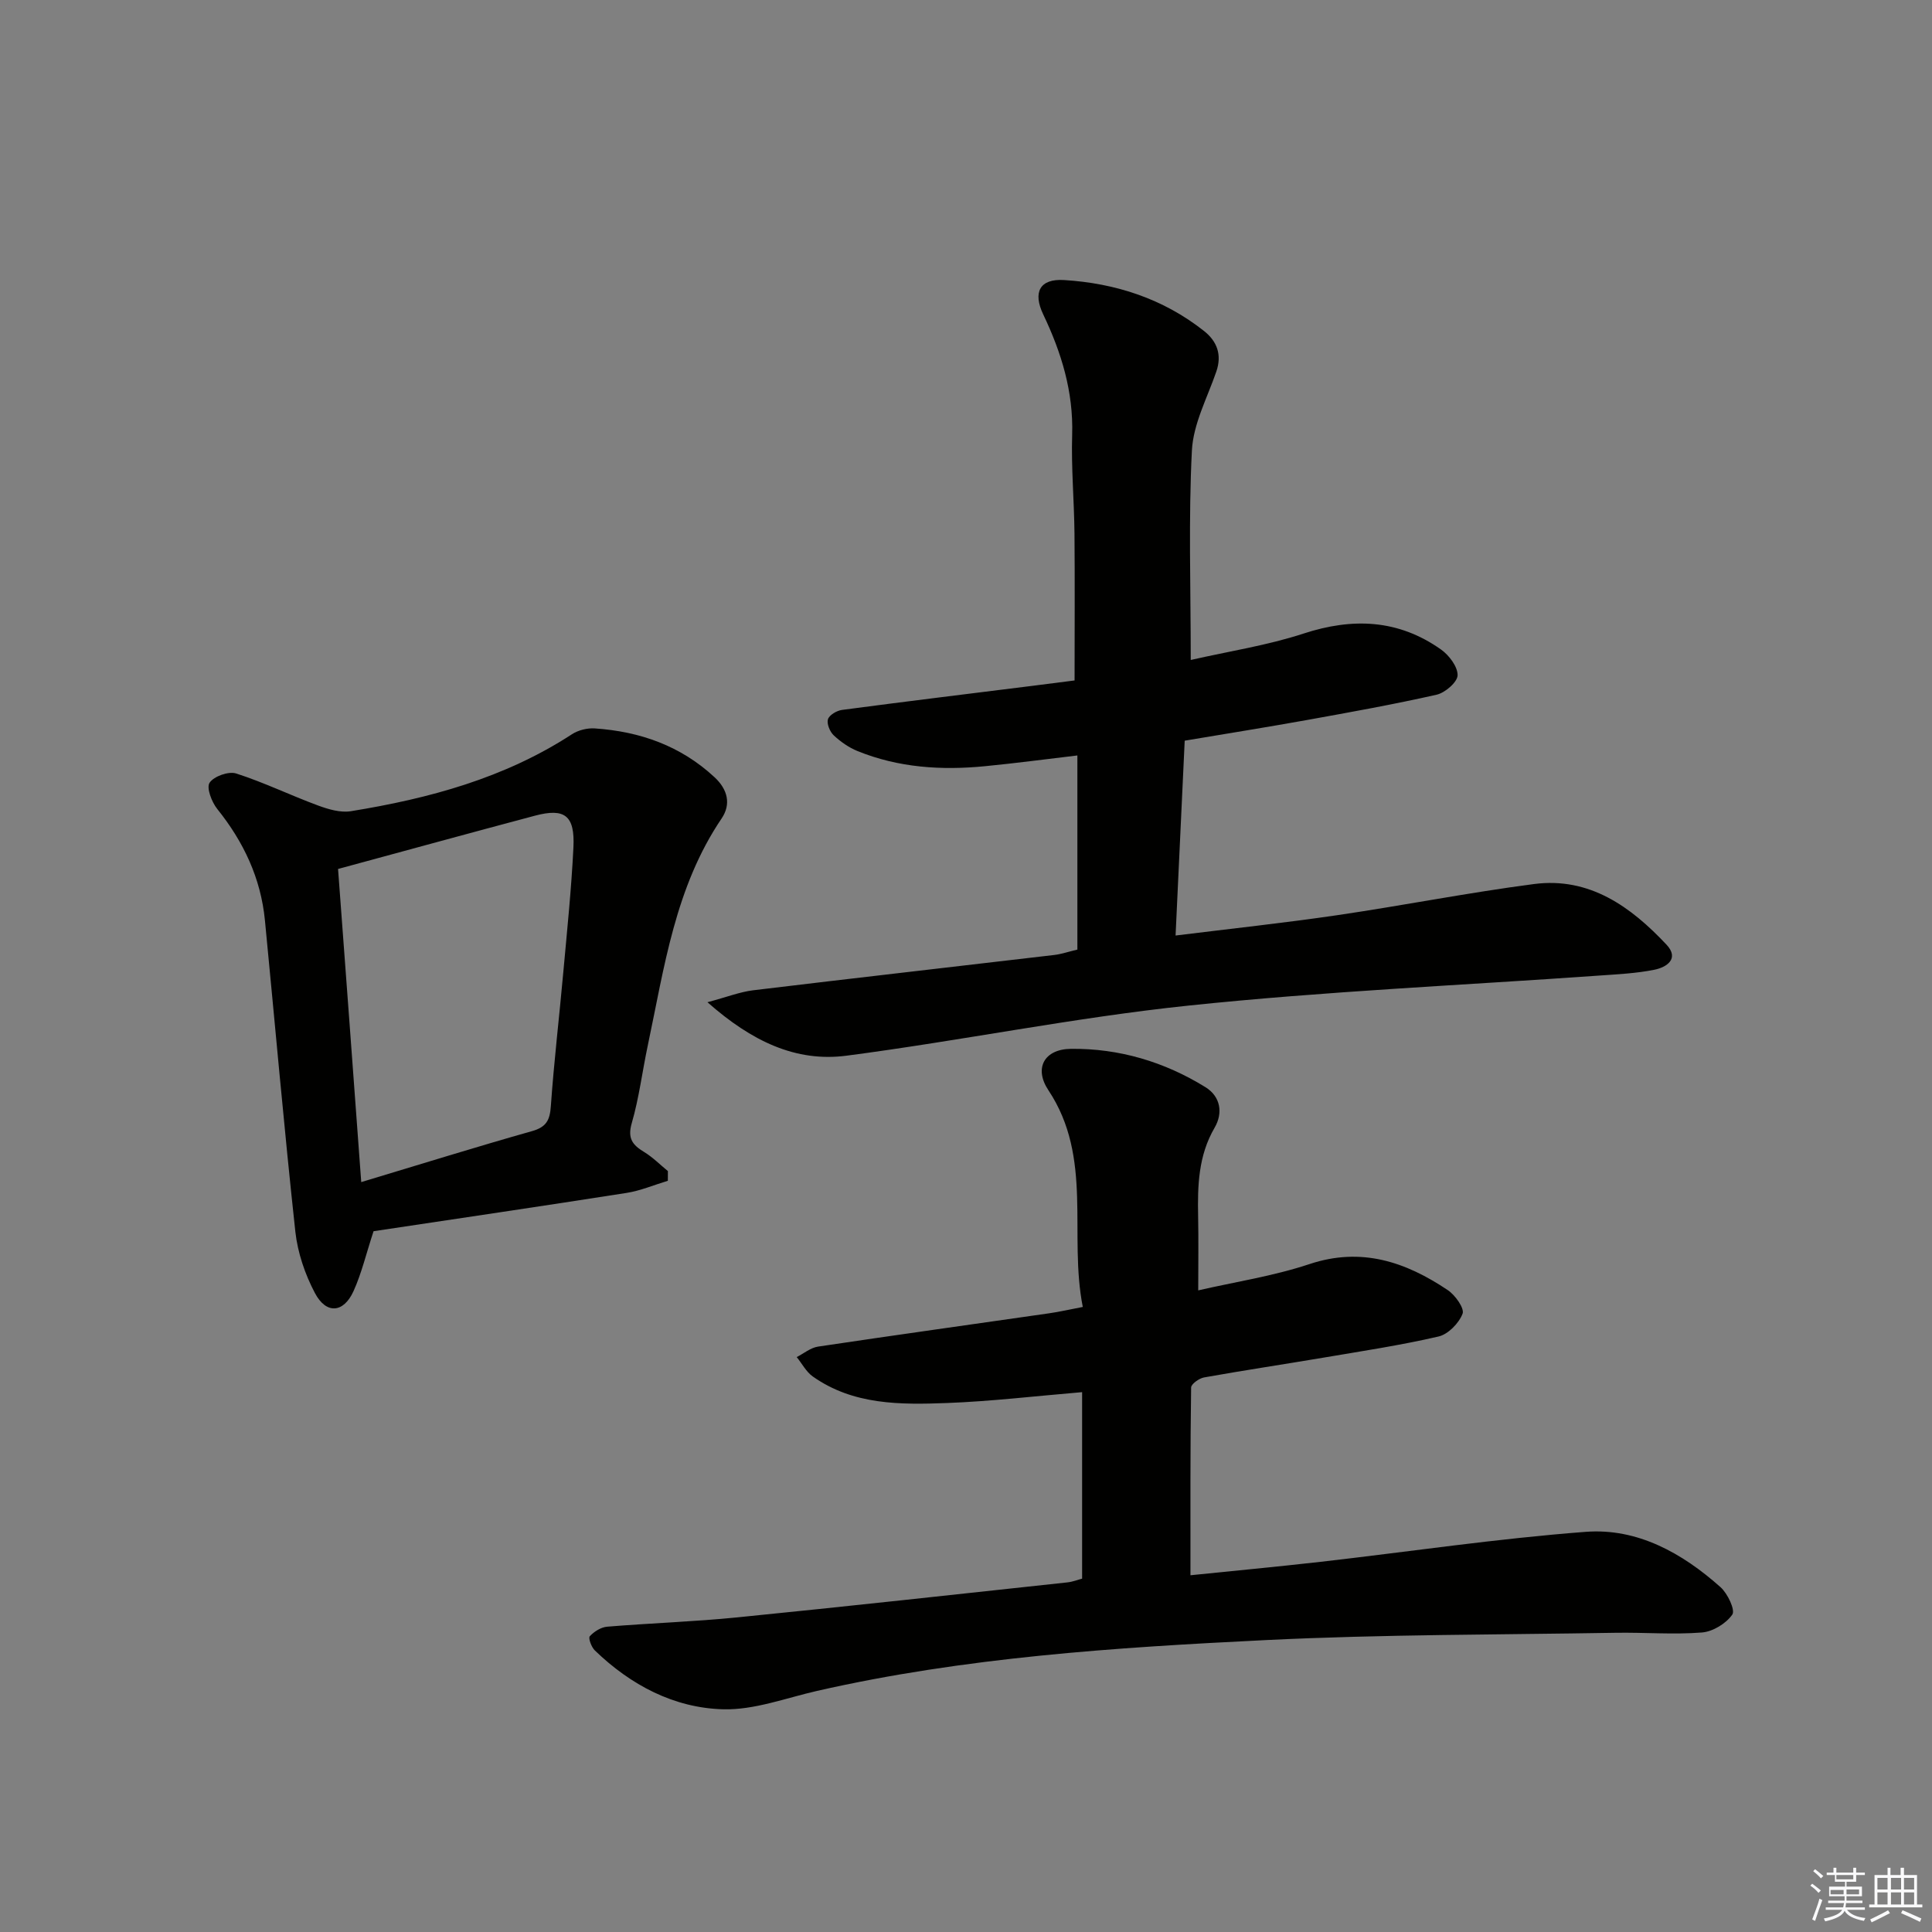 <svg enable-background="new 0 0 400 400" viewBox="0 0 400 400" xmlns="http://www.w3.org/2000/svg"><rect x="0" y="0" width="400" height="400" fill="#808080" stroke="none"/><g fill="#010100"><path d="m246.47 326.14c8.53-.88 17.74-1.74 26.93-2.78 18.31-2.09 36.56-4.82 54.92-6.21 10.7-.81 19.97 4.4 27.88 11.44 1.48 1.31 3.1 4.74 2.46 5.68-1.28 1.86-4.03 3.54-6.29 3.72-5.92.47-11.91-.04-17.87.06-24.14.41-48.3.33-72.4 1.51-31.18 1.53-62.37 3.56-92.97 10.53-6.44 1.47-12.97 3.97-19.4 3.8-10.2-.27-19.15-5.02-26.57-12.18-.71-.68-1.4-2.56-1.05-2.94.88-.97 2.31-1.87 3.59-1.98 8.94-.74 17.92-1.03 26.85-1.92 22.82-2.28 45.61-4.79 68.41-7.25 1.15-.12 2.26-.57 3.08-.78 0-12.87 0-25.59 0-38.61-9.86.83-18.92 1.91-28 2.25-9.61.36-19.37.44-27.77-5.5-1.37-.97-2.22-2.66-3.32-4.01 1.47-.75 2.87-1.94 4.42-2.17 15.92-2.38 31.87-4.6 47.81-6.89 2.1-.3 4.18-.78 7-1.32-2.97-15.04 2.19-30.86-7.12-44.87-3.04-4.57-.85-8.51 4.67-8.57 9.95-.11 19.35 2.68 27.85 7.94 3.13 1.94 3.67 5.33 1.89 8.39-3.37 5.78-3.54 12-3.41 18.37.1 4.93.02 9.87.02 15.31 7.63-1.76 15.54-2.95 23.02-5.44 10.78-3.59 19.93-.46 28.64 5.38 1.54 1.03 3.5 3.78 3.07 4.89-.76 1.97-2.98 4.26-4.98 4.72-7.91 1.83-15.96 3.04-23.97 4.4-8.18 1.38-16.39 2.61-24.56 4.07-1.03.18-2.68 1.36-2.69 2.09-.19 12.74-.14 25.49-.14 38.87z"/><path d="m222.48 140.88c0-10.5.07-20.46-.02-30.43-.07-6.82-.69-13.64-.48-20.44.27-8.92-2.23-17.03-5.99-24.91-2.18-4.57-.75-7.43 4.3-7.12 10.62.65 20.5 3.84 28.98 10.54 2.71 2.14 3.76 4.92 2.55 8.43-1.86 5.4-4.77 10.81-5.05 16.32-.72 14.07-.24 28.2-.24 43.37 8-1.82 15.87-3.02 23.33-5.46 10.2-3.34 19.66-2.95 28.48 3.29 1.67 1.18 3.47 3.55 3.44 5.34-.03 1.41-2.58 3.62-4.34 4.02-8.89 2.01-17.87 3.62-26.84 5.24-8.3 1.49-16.63 2.82-25.32 4.28-.63 13.43-1.25 26.64-1.89 40.34 11.46-1.42 22.46-2.6 33.4-4.2 13.63-2 27.17-4.68 40.82-6.46 11.48-1.49 20.04 4.69 27.42 12.55 2.73 2.91.03 4.69-2.53 5.2-3.73.75-7.58.93-11.39 1.2-28.33 2.01-56.75 3.25-84.98 6.21-23.73 2.48-47.2 7.29-70.88 10.38-10.5 1.37-19.63-2.99-28.78-11.07 4.02-1.07 6.69-2.13 9.44-2.47 20.77-2.51 41.56-4.86 62.34-7.31 1.46-.17 2.88-.66 4.81-1.12 0-13.31 0-26.55 0-40.19-6.38.75-12.72 1.6-19.09 2.22-9.02.89-17.93.32-26.43-3.13-1.8-.73-3.51-1.93-4.93-3.26-.8-.75-1.48-2.41-1.19-3.33.28-.88 1.83-1.79 2.92-1.93 13.17-1.75 26.35-3.35 39.53-5 2.79-.35 5.58-.72 8.61-1.1z"/><path d="m138.27 244.47c-2.84.85-5.63 2.05-8.54 2.51-17.67 2.77-35.37 5.37-52.39 7.93-1.53 4.66-2.47 8.7-4.15 12.41-2.06 4.54-5.65 4.83-7.99.39-2.05-3.88-3.57-8.34-4.05-12.69-2.33-21.47-4.21-42.98-6.3-64.48-.85-8.71-4.41-16.25-9.87-23.05-1.15-1.44-2.28-4.39-1.59-5.43.89-1.34 3.93-2.42 5.5-1.92 5.77 1.85 11.26 4.53 16.96 6.63 2.14.79 4.64 1.53 6.8 1.18 16.16-2.62 31.81-6.84 45.76-15.93 1.3-.85 3.16-1.31 4.72-1.21 9.37.63 17.83 3.61 24.83 10.13 2.69 2.5 3.45 5.55 1.44 8.52-9.62 14.21-11.85 30.78-15.28 46.98-1.14 5.36-1.8 10.85-3.32 16.09-.92 3.18.16 4.52 2.56 5.98 1.78 1.08 3.29 2.62 4.92 3.95-.01.67-.01 1.34-.01 2.01zm-63.48.27c12.54-3.77 23.9-7.32 35.35-10.55 3.01-.85 3.71-2.3 3.91-5.21.65-9.26 1.75-18.49 2.58-27.74.78-8.59 1.67-17.18 2.09-25.78.33-6.63-1.8-8.22-7.97-6.58-13.42 3.57-26.81 7.25-40.76 11.03 1.58 21.12 3.15 42.35 4.8 64.83z"/></g><path d="m374.8 390.4.4-.4c.7.5 1.3 1 1.8 1.4l-.5.5c-.5-.6-1.1-1.1-1.7-1.5zm1 7.3-.6-.3c.5-1.4 1.1-2.8 1.5-4.3.2.1.4.2.6.3-.5 1.3-1 2.8-1.5 4.3zm-.4-10.3.4-.4c.4.3 1 .8 1.7 1.4l-.5.5c-.4-.5-1-1-1.6-1.5zm2.5.3h1.7v-1h.6v1h3.5v-1h.6v1h1.8v.5h-1.8v1.4h-2v1h3.2v2h-3.2v.9h3.3v.5h-3.4c0 .3-.1.6-.1.9h4v.5h-3.7c.7.9 1.9 1.5 3.8 1.7-.1.2-.2.4-.3.6-2.1-.4-3.5-1.1-4-2.1-.4 1-1.8 1.7-4 2.2-.1-.2-.2-.4-.3-.6 2.1-.4 3.4-1 3.8-1.8h-3.4v-.5h3.6c.1-.3.1-.6.2-.9h-3.3v-.5h3.4c0-.3 0-.6 0-.9h-3.2v-2h3.3v-1h-2.1v-1.4h-1.7v-.5zm1.1 3.5v1h2.7c0-.3 0-.4 0-.4 0-.1 0-.2 0-.2 0-.1 0-.2 0-.3h-2.7zm1.2-3v.9h3.5v-.9zm4.7 3h-2.6v.6.4h2.6z" fill="#fafafb"/><path d="m393.6 386.7h.6v1.5h2.7v6.1h1.1v.6h-11v-.6h1.1v-6.1h2.7v-1.5h.6v1.5h2.1v-1.5zm-2.7 8.8.4.6c-1.2.6-2.5 1.3-3.8 1.9-.1-.2-.2-.4-.3-.6 1.2-.6 2.5-1.2 3.7-1.9zm-2.2-6.7v2.4h2.1v-2.4zm0 3v2.5h2.1v-2.5zm2.8-3v2.4h2.1v-2.4zm0 3v2.5h2.1v-2.5zm6 6.1c-1.4-.7-2.7-1.3-3.9-1.8l.3-.6c1.5.6 2.7 1.2 3.9 1.7zm-1.2-9.1h-2.1v2.4h2.1zm-2.1 3v2.5h2.1v-2.5z" fill="#fafafb"/></svg>